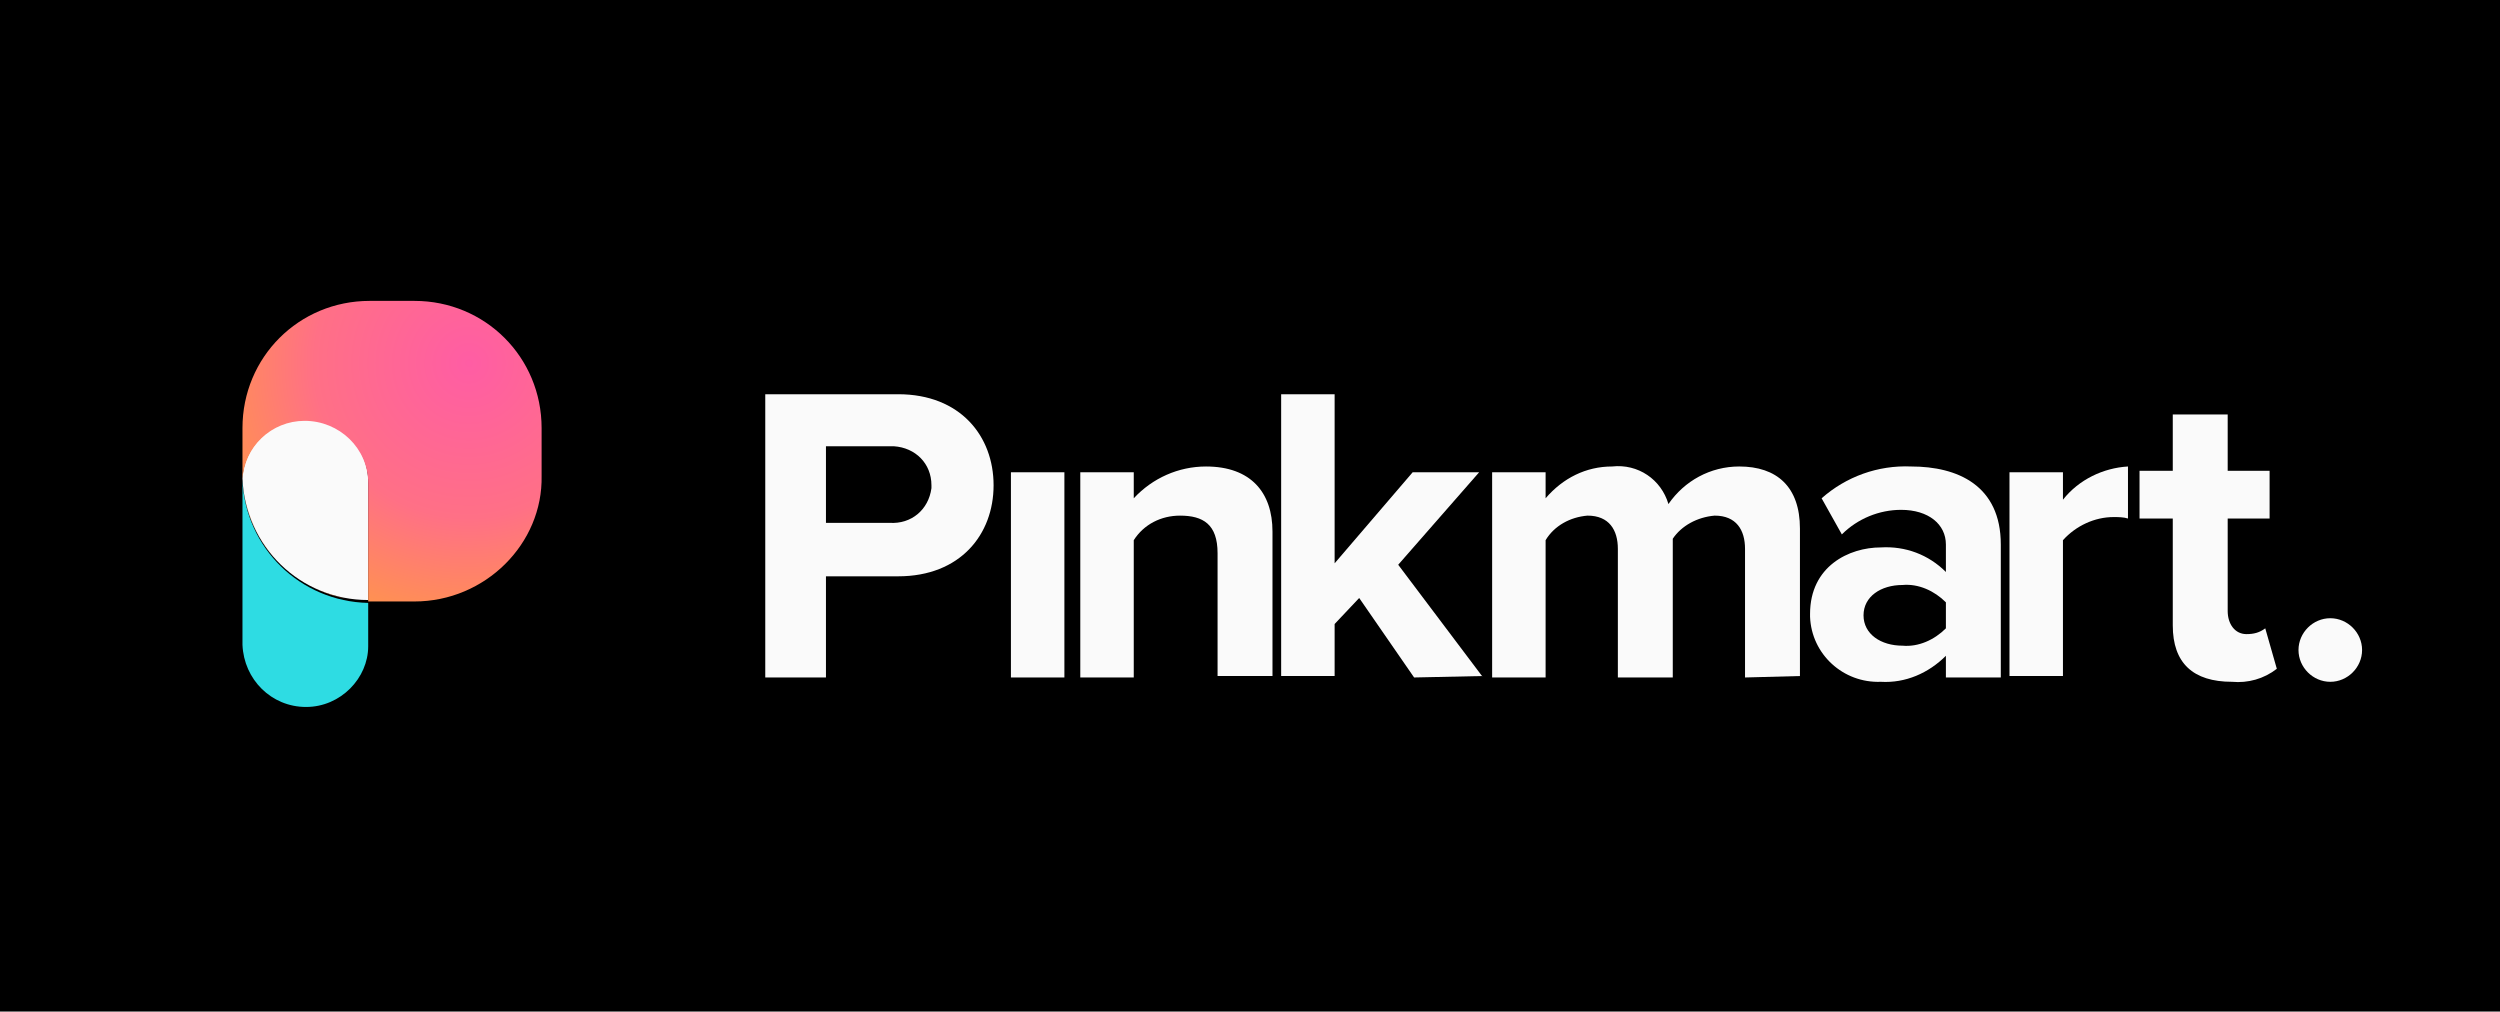 <?xml version="1.0" encoding="utf-8"?>
<!-- Generator: Adobe Illustrator 26.0.3, SVG Export Plug-In . SVG Version: 6.00 Build 0)  -->
<svg version="1.1" id="Layer_1" xmlns="http://www.w3.org/2000/svg" xmlns:xlink="http://www.w3.org/1999/xlink" x="0px" y="0px"
	 viewBox="0 0 173 70" style="enable-background:new 0 0 173 70;" xml:space="preserve">
<style type="text/css">
	.st0{fill:#FAFAFA;}
	.st1{fill:#2EDCE3;}
	.st2{fill:url(#SVGID_1_);}
</style>
<rect x="-1" y="-2.2" width="175.7" height="73.7"/>
<g transform="translate(2114.879 -8741.378)">
	<g transform="translate(36.177 6.659)">
		<path class="st0" d="M-2098.1,8781.6V8762h9.2c4.3,0,6.6,2.9,6.6,6.3c0,3.4-2.3,6.3-6.6,6.3h-5v7L-2098.1,8781.6L-2098.1,8781.6z
			 M-2086.6,8768.3c0-1.5-1.1-2.6-2.6-2.7c-0.1,0-0.2,0-0.3,0h-4.4v5.3h4.4c1.5,0.1,2.7-0.9,2.9-2.4
			C-2086.6,8768.5-2086.6,8768.4-2086.6,8768.3z"/>
		<path class="st0" d="M-2081.1,8781.6v-14.2h3.7v14.2H-2081.1z"/>
		<path class="st0" d="M-2066.8,8781.6v-8.6c0-2-1-2.6-2.6-2.6c-1.3,0-2.5,0.6-3.2,1.7v9.5h-3.7v-14.2h3.7v1.8
			c1.3-1.4,3.1-2.2,5-2.2c3.1,0,4.6,1.8,4.6,4.5v10H-2066.8z"/>
		<path class="st0" d="M-2053.2,8781.6l-3.8-5.5l-1.7,1.8v3.6h-3.7V8762h3.7v11.7l5.4-6.3h4.6l-5.6,6.4l5.8,7.7L-2053.2,8781.6z"/>
		<path class="st0" d="M-2030.3,8781.6v-8.9c0-1.3-0.6-2.3-2.1-2.3c-1.2,0.1-2.3,0.7-2.9,1.6v9.6h-3.8v-8.9c0-1.3-0.6-2.3-2.1-2.3
			c-1.2,0.1-2.3,0.7-2.9,1.7v9.5h-3.7v-14.2h3.7v1.8c1.2-1.4,2.8-2.2,4.6-2.2c1.8-0.2,3.4,0.9,3.9,2.6c1.1-1.6,2.9-2.6,4.9-2.6
			c2.6,0,4.2,1.4,4.2,4.3v10.2L-2030.3,8781.6L-2030.3,8781.6z"/>
		<path class="st0" d="M-2016.4,8781.6v-1.5c-1.2,1.2-2.8,1.9-4.5,1.8c-2.6,0.1-4.8-1.9-4.9-4.5c0-0.1,0-0.1,0-0.2
			c0-3.3,2.7-4.6,4.9-4.6c1.7-0.1,3.3,0.5,4.5,1.7v-1.9c0-1.4-1.2-2.4-3.1-2.4c-1.5,0-3,0.6-4.1,1.7l-1.4-2.5
			c1.7-1.5,3.9-2.3,6.2-2.2c3.2,0,6.2,1.3,6.2,5.4v9.2H-2016.4z M-2016.4,8778.2v-1.8c-0.8-0.8-1.9-1.3-3-1.2
			c-1.5,0-2.7,0.8-2.7,2.1c0,1.3,1.2,2.1,2.7,2.1C-2018.3,8779.5-2017.2,8779-2016.4,8778.2L-2016.4,8778.2z"/>
		<path class="st0" d="M-2012,8781.6v-14.2h3.7v1.9c1.1-1.4,2.8-2.2,4.5-2.3v3.6c-0.3-0.1-0.7-0.1-1-0.1c-1.3,0-2.6,0.6-3.5,1.6v9.4
			H-2012z"/>
		<path class="st0" d="M-2000.7,8778v-7.4h-2.3v-3.3h2.3v-3.9h3.8v3.9h2.9v3.3h-2.9v6.4c0,0.9,0.5,1.6,1.3,1.6
			c0.5,0,0.9-0.1,1.3-0.4l0.8,2.8c-0.9,0.7-2,1-3.1,0.9C-1999.3,8781.9-2000.7,8780.6-2000.7,8778z"/>
		<path class="st0" d="M-1992,8779.7c0-1.2,1-2.2,2.2-2.2c1.2,0,2.2,1,2.2,2.2s-1,2.2-2.2,2.2C-1991,8781.9-1992,8780.9-1992,8779.7
			z"/>
	</g>
	<path class="st1" d="M-2093.7,8790.3c-2.4,0-4.3-1.9-4.4-4.3c0,0,0,0,0,0v-11.2c0-0.1,0-0.2,0-0.2c0.2,4.7,4,8.4,8.7,8.5v3
		C-2089.4,8788.3-2091.3,8790.3-2093.7,8790.3L-2093.7,8790.3z"/>
	<path class="st0" d="M-2098.1,8774.5c0.1-2.4,2.2-4.2,4.6-4.1c2.3,0.1,4.1,2,4.1,4.3v8.2
		C-2094.1,8782.9-2097.9,8779.2-2098.1,8774.5z"/>
	
		<radialGradient id="SVGID_1_" cx="-2115.488" cy="8875.565" r="1.384" gradientTransform="matrix(-13.335 16.189 16.197 13.337 -174051.156 -75359.523)" gradientUnits="userSpaceOnUse">
		<stop  offset="0" style="stop-color:#FF5DA4"/>
		<stop  offset="0.368" style="stop-color:#FF7086"/>
		<stop  offset="1" style="stop-color:#FFC400"/>
	</radialGradient>
	<path class="st2" d="M-2086.2,8783h-3.2v-8.2c0-2.4-2-4.3-4.4-4.3c-2.3,0-4.2,1.8-4.3,4.1c0-0.1,0-0.2,0-0.3v-3.3
		c0-4.9,3.9-8.8,8.8-8.8c0,0,0,0,0,0h3.1c4.9,0,8.8,3.9,8.8,8.8c0,0,0,0,0,0v3.3C-2077.3,8779-2081.3,8783-2086.2,8783
		C-2086.1,8783-2086.1,8783-2086.2,8783L-2086.2,8783z M-2091,8782.8c-0.9-0.2-1.7-0.5-2.5-0.9
		C-2092.7,8782.3-2091.8,8782.6-2091,8782.8L-2091,8782.8z M-2095.5,8780.4c-0.6-0.6-1.1-1.3-1.5-2c-0.5-0.9-0.8-1.8-1-2.8
		C-2097.6,8777.5-2096.8,8779.1-2095.5,8780.4L-2095.5,8780.4z"/>
</g>
</svg>
